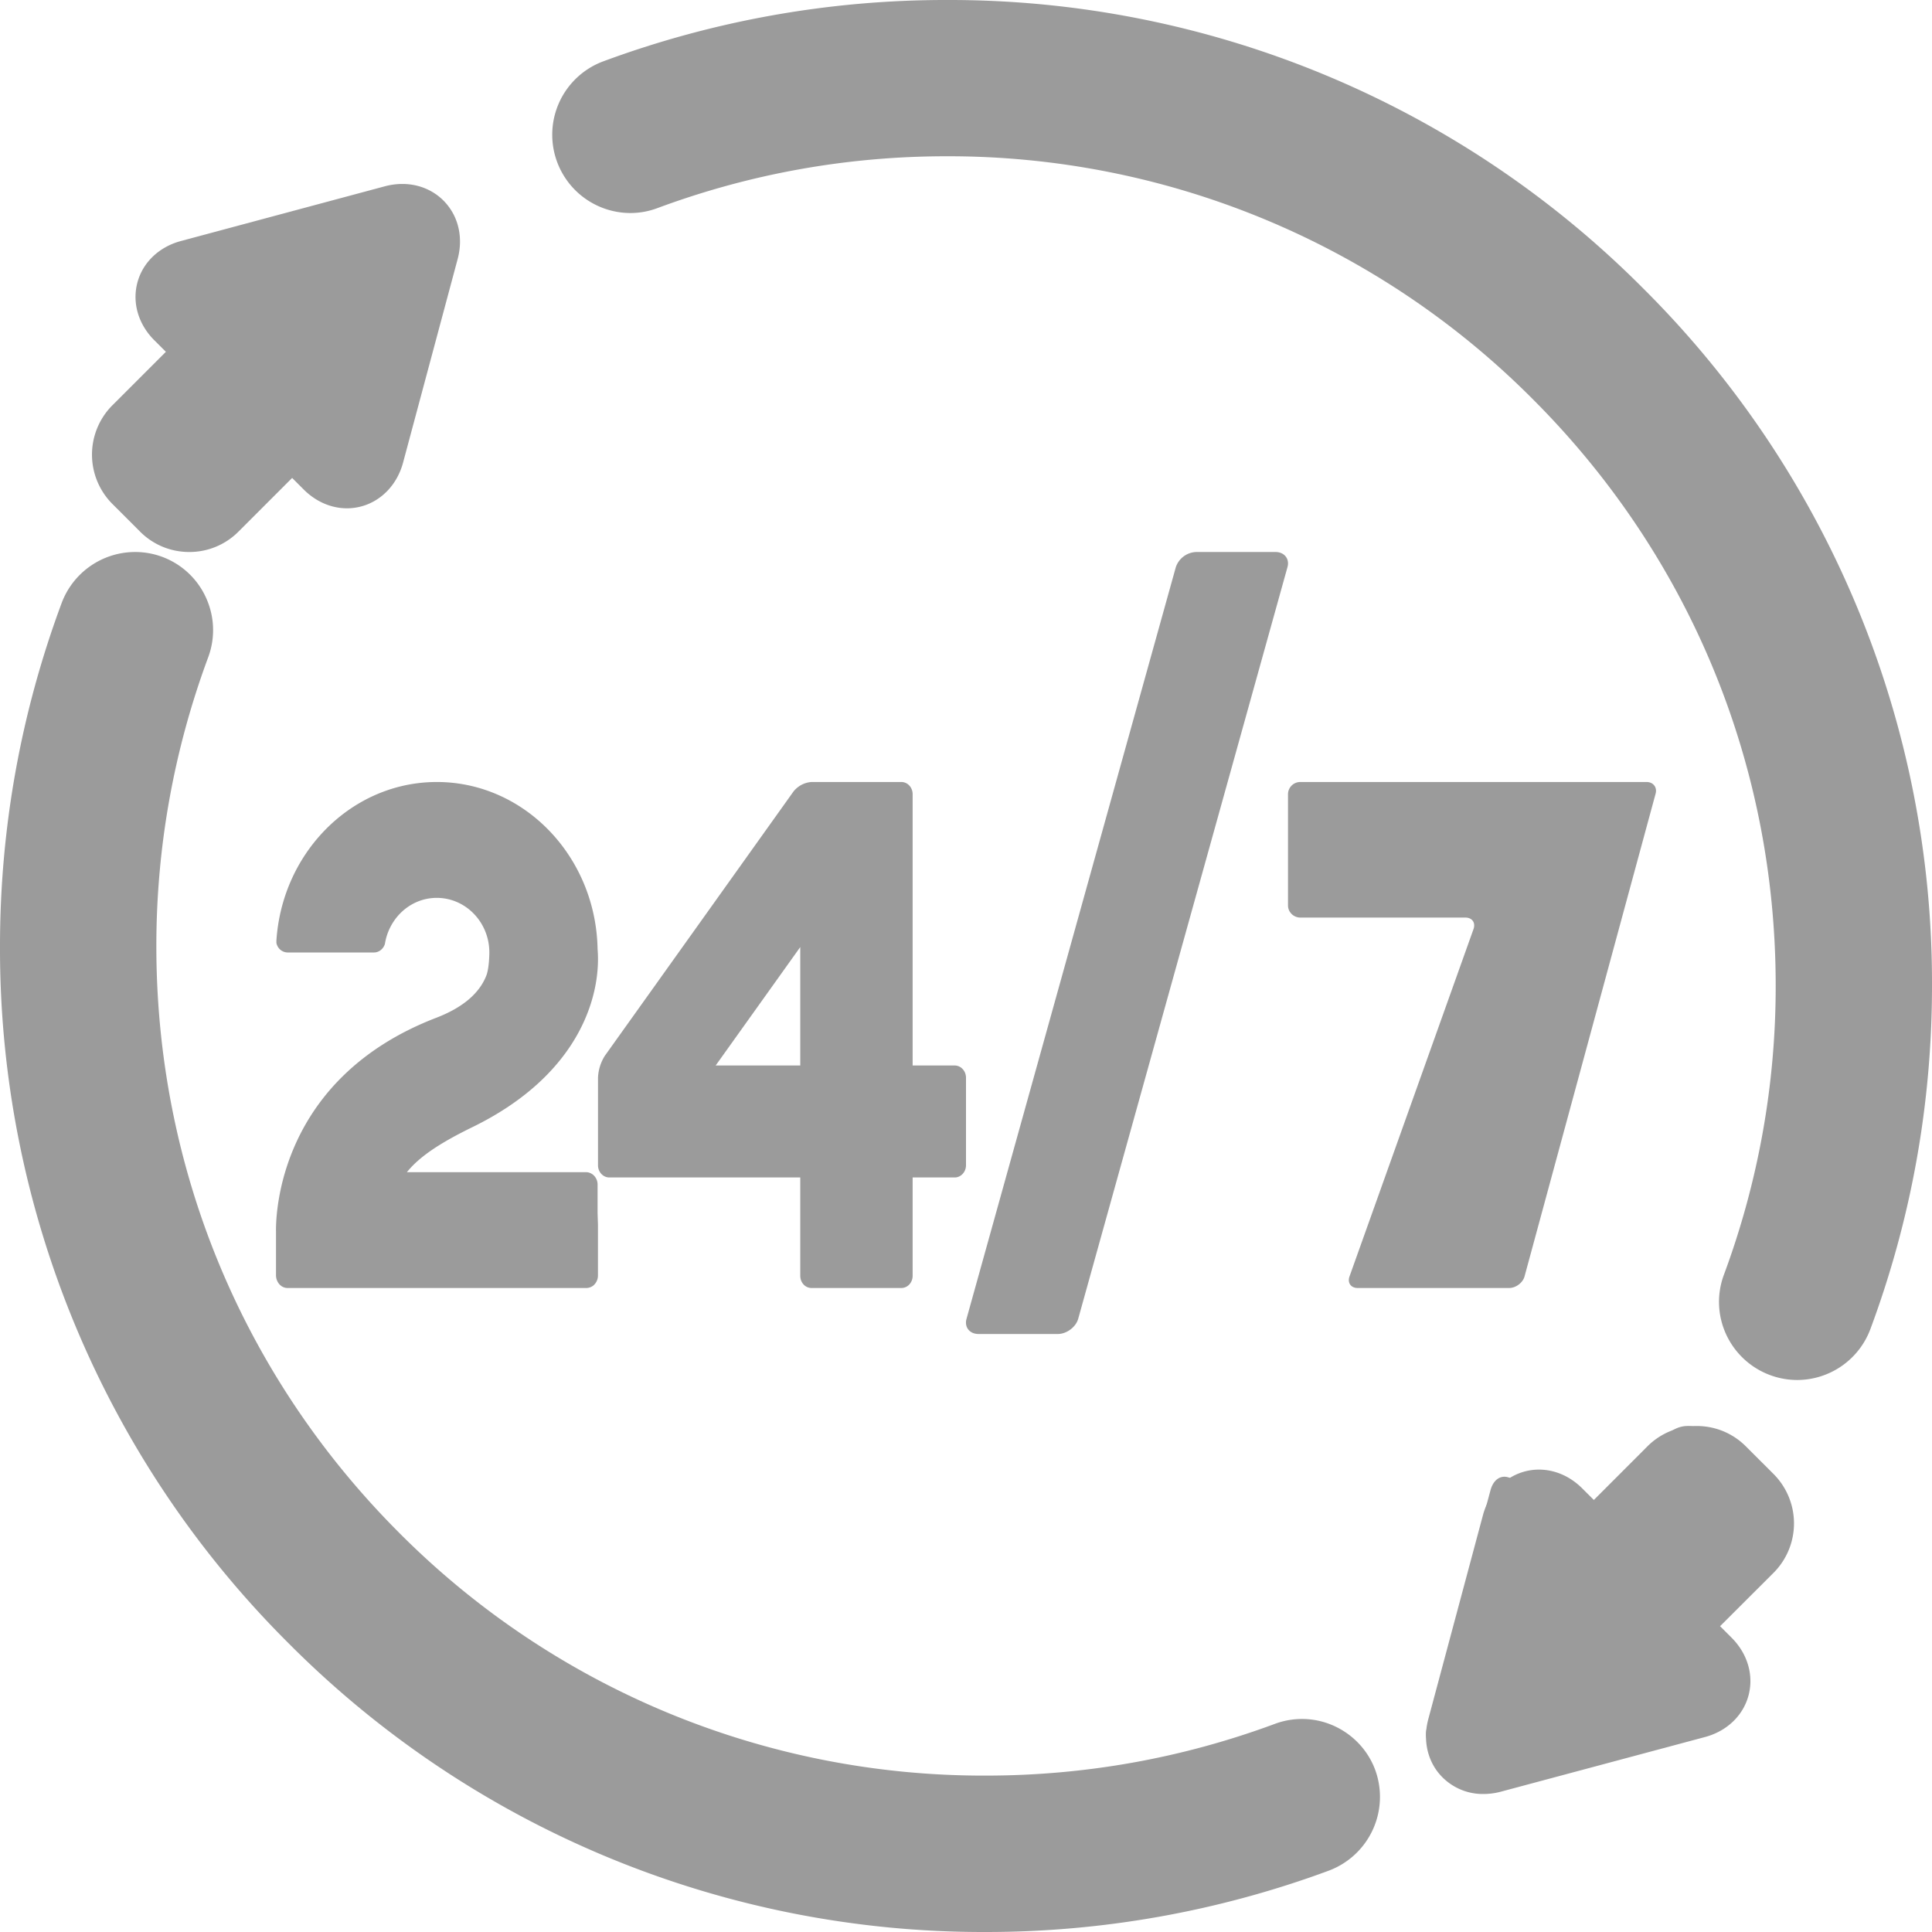 <svg xmlns="http://www.w3.org/2000/svg" width="42" height="42"><g fill="#9B9B9B" fill-rule="evenodd"><path d="M32.25 39a1.24 1.24 0 0 1-.994-.478c-.242-.314-.317-.734-.206-1.15l1.188-4.434c.16-.593.65-.99 1.218-.99.344 0 .68.146.944.412l.249.248 1.166-1.167A1.507 1.507 0 0 1 36.883 31c.403 0 .781.155 1.066.438l.61.609a1.52 1.52 0 0 1 .004 2.137l-1.17 1.168.249.249c.349.347.487.818.369 1.258-.118.44-.474.778-.951.904l-4.43 1.186a1.478 1.478 0 0 1-.38.051z"/><path d="M37.118 31.175a.61.61 0 0 0-.856 0l-2.17 2.172-1.107-1.105c-.234-.235-.497-.165-.584.158l-1.38 5.154c-.086.32.106.51.426.426l5.154-1.381c.32-.085.393-.35.156-.585l-1.105-1.104 2.172-2.17a.612.612 0 0 0 0-.86l-.706-.705zM39.07 30a1.705 1.705 0 0 1-1.543-.987 1.688 1.688 0 0 1-.05-1.303 18.002 18.002 0 0 0 1.125-6.282c0-4.818-1.875-9.346-5.28-12.75a17.917 17.917 0 0 0-12.746-5.281c-2.158 0-4.272.38-6.284 1.127a1.673 1.673 0 0 1-.592.107 1.702 1.702 0 0 1-.6-3.292A21.442 21.442 0 0 1 20.577 0a21.277 21.277 0 0 1 15.15 6.275A21.285 21.285 0 0 1 42 21.428c0 2.562-.45 5.073-1.339 7.464A1.702 1.702 0 0 1 39.07 30"/><path d="M35.009 6.991A20.395 20.395 0 0 0 20.543 1c-2.417 0-4.835.426-7.131 1.276a.635.635 0 0 0 .44 1.188c2.153-.8 4.421-1.2 6.691-1.2a19.134 19.134 0 0 1 13.572 5.621 19.124 19.124 0 0 1 5.62 13.576c0 2.268-.4 4.535-1.198 6.687a.63.63 0 0 0 .593.852.63.63 0 0 0 .592-.413A20.468 20.468 0 0 0 41 21.461a20.395 20.395 0 0 0-5.991-14.47M21.43 42a21.298 21.298 0 0 1-15.155-6.275A21.295 21.295 0 0 1 0 20.57c0-2.555.45-5.065 1.34-7.46A1.707 1.707 0 0 1 2.932 12a1.69 1.69 0 0 1 1.546.992c.188.412.205.873.048 1.297a18.013 18.013 0 0 0-1.127 6.28c0 4.82 1.875 9.348 5.28 12.754A17.916 17.916 0 0 0 21.43 38.6c2.156 0 4.27-.378 6.283-1.124.187-.07.388-.107.592-.107.705 0 1.344.444 1.59 1.105a1.712 1.712 0 0 1-.992 2.186l-.01.004A21.467 21.467 0 0 1 21.43 42"/><path d="M28.148 38.537a19.259 19.259 0 0 1-6.687 1.197 19.128 19.128 0 0 1-13.574-5.62 19.131 19.131 0 0 1-5.622-13.577c0-2.267.401-4.532 1.2-6.686a.631.631 0 0 0-1.186-.438A20.482 20.482 0 0 0 1 20.537 20.407 20.407 0 0 0 6.99 35.01 20.41 20.41 0 0 0 21.462 41a20.57 20.57 0 0 0 7.127-1.276.636.636 0 0 0 .372-.817.63.63 0 0 0-.812-.37M4.115 12c-.403 0-.782-.156-1.067-.44l-.608-.608a1.518 1.518 0 0 1-.002-2.136l1.168-1.168-.25-.25c-.348-.346-.486-.816-.369-1.255.117-.439.472-.777.948-.904L8.366 4.05a1.49 1.49 0 0 1 .381-.051c.4 0 .765.175.998.481.243.316.316.737.203 1.155l-1.187 4.427c-.161.592-.65.988-1.218.988-.345 0-.68-.146-.944-.412l-.248-.248-1.167 1.167A1.502 1.502 0 0 1 4.115 12"/><path d="M17.397 20.854v2.309h-1.839l.15-.21.77-1.078.919-1.287v.266zm2.443-3.589c0-.147-.11-.265-.246-.265H17.64a.549.549 0 0 0-.393.21l-2.05 2.873-2.049 2.87a.967.967 0 0 0-.148.476v1.902c0 .147.11.266.246.266h4.151v2.137c0 .148.109.266.243.266h1.954c.137 0 .246-.118.246-.266v-2.137h.916c.133 0 .244-.12.244-.266v-1.902c0-.147-.111-.266-.244-.266h-.916v-5.898zM35.794 17h-7.527a.267.267 0 0 0-.267.265v2.418c0 .145.121.264.267.264h3.588c.148 0 .227.111.178.25l-2.697 7.555c-.047.136.032.248.179.248h3.292c.146 0 .3-.115.336-.255l2.848-10.49c.039-.14-.051-.255-.197-.255"/><path d="M6 26.765v.966c.006.153.117.269.251.269h6.497a.245.245 0 0 0 .152-.055.284.284 0 0 0 .099-.214v-1.109l-.008-.25v-.622c0-.147-.114-.268-.253-.268H8.846c.281-.351.75-.65 1.43-.982 2.332-1.141 2.798-2.87 2.715-3.869C12.954 18.623 11.401 17 9.496 17c-1.57 0-2.903 1.104-3.342 2.618a3.876 3.876 0 0 0-.143.8.716.716 0 0 0-.002.078c.002.022.011.042.02.064a.25.25 0 0 0 .224.146H8.13c.111 0 .206-.08.238-.188a1.22 1.22 0 0 1 .197-.497c.208-.305.547-.502.93-.502.631 0 1.143.532 1.143 1.187 0 0 0 .336-.067.506-.153.388-.52.697-1.093.916-3.422 1.32-3.482 4.275-3.478 4.637zM22.994 29c.195 0 .394-.15.445-.33l4.549-16.339c.052-.181-.067-.331-.26-.331h-1.721a.485.485 0 0 0-.446.331l-4.55 16.34c-.05.18.067.329.262.329h1.721z"/></g></svg>